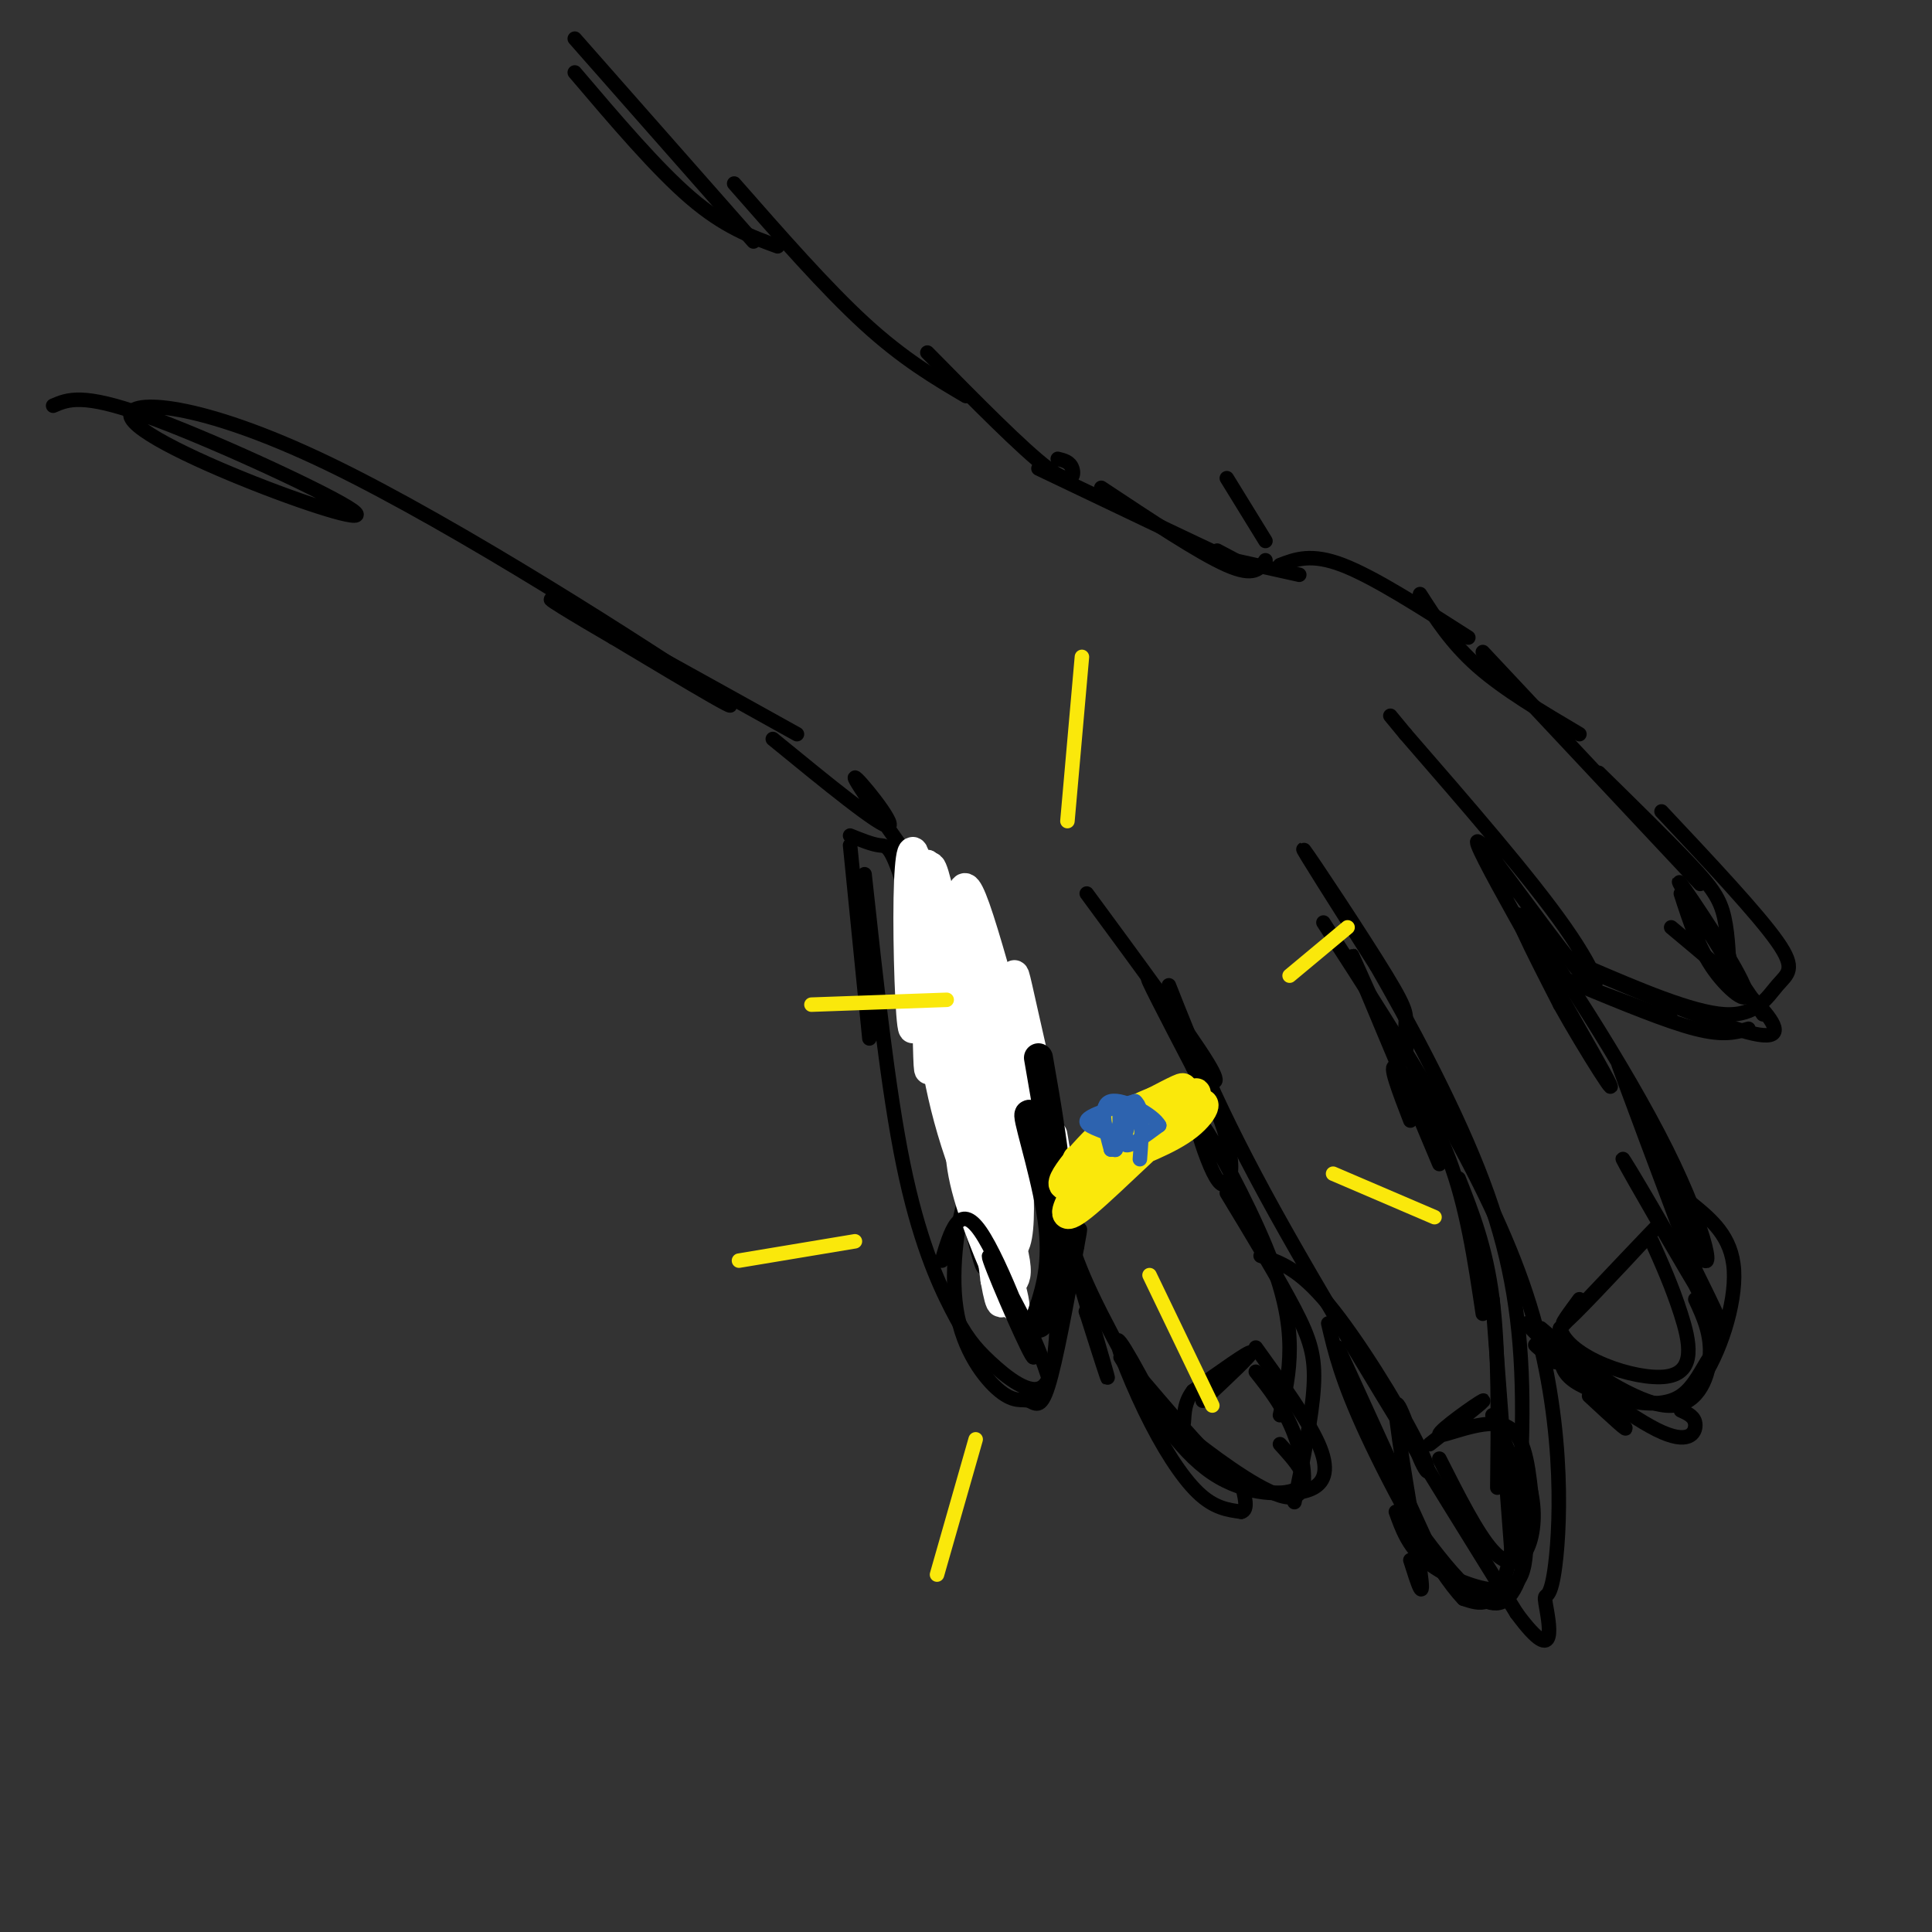 <svg viewBox='0 0 400 400' version='1.1' xmlns='http://www.w3.org/2000/svg' xmlns:xlink='http://www.w3.org/1999/xlink'><rect x="0" y="0" width="400" height="400" fill="#333333" stroke="none"/><g fill='none' stroke='rgb(0,0,0)' stroke-width='3' stroke-linecap='round' stroke-linejoin='round'><path d='M11,84c3.027,-1.312 6.055,-2.625 19,2c12.945,4.625 35.808,15.186 42,19c6.192,3.814 -4.288,0.881 -17,-4c-12.712,-4.881 -27.655,-11.710 -28,-15c-0.345,-3.290 13.907,-3.040 41,10c27.093,13.040 67.027,38.868 79,47c11.973,8.132 -4.013,-1.434 -20,-11'/><path d='M127,132c-7.733,-4.467 -17.067,-10.133 -11,-7c6.067,3.133 27.533,15.067 49,27'/><path d='M160,153c11.244,9.200 22.489,18.400 24,18c1.511,-0.400 -6.711,-10.400 -7,-10c-0.289,0.400 7.356,11.200 15,22'/><path d='M189,177c8.833,15.673 17.665,31.346 24,46c6.335,14.654 10.172,28.289 7,20c-3.172,-8.289 -13.354,-38.501 -12,-32c1.354,6.501 14.244,49.715 19,66c4.756,16.285 1.378,5.643 -2,-5'/><path d='M225,272c-0.333,-0.833 -0.167,-0.417 0,0'/><path d='M220,248c0.543,4.800 1.086,9.601 6,20c4.914,10.399 14.198,26.397 15,27c0.802,0.603 -6.878,-14.189 -9,-17c-2.122,-2.811 1.313,6.359 5,14c3.687,7.641 7.625,13.755 11,17c3.375,3.245 6.188,3.623 9,4'/><path d='M257,313c1.500,-0.333 0.750,-3.167 0,-6'/><path d='M232,281c5.933,9.600 11.867,19.200 19,24c7.133,4.800 15.467,4.800 18,3c2.533,-1.800 -0.733,-5.400 -4,-9'/><path d='M235,284c6.719,7.896 13.439,15.793 18,20c4.561,4.207 6.965,4.726 10,5c3.035,0.274 6.702,0.305 9,-1c2.298,-1.305 3.228,-3.944 1,-9c-2.228,-5.056 -7.614,-12.528 -13,-20'/><path d='M268,311c1.822,-8.889 3.644,-17.778 4,-24c0.356,-6.222 -0.756,-9.778 -4,-16c-3.244,-6.222 -8.622,-15.111 -14,-24'/><path d='M265,293c1.016,-4.339 2.033,-8.679 2,-14c-0.033,-5.321 -1.115,-11.624 -5,-21c-3.885,-9.376 -10.574,-21.826 -13,-25c-2.426,-3.174 -0.589,2.929 1,7c1.589,4.071 2.931,6.112 4,5c1.069,-1.112 1.865,-5.376 -2,-15c-3.865,-9.624 -12.390,-24.607 -14,-27c-1.610,-2.393 3.695,7.803 9,18'/><path d='M247,221c1.488,3.000 0.708,1.500 2,2c1.292,0.500 4.655,3.000 1,-3c-3.655,-6.000 -14.327,-20.500 -25,-35'/><path d='M261,260c3.961,1.329 7.922,2.659 14,10c6.078,7.341 14.272,20.694 18,28c3.728,7.306 2.989,8.567 1,4c-1.989,-4.567 -5.228,-14.960 -5,-10c0.228,4.960 3.922,25.274 5,33c1.078,7.726 -0.461,2.863 -2,-2'/><path d='M277,279c0.000,0.000 21.000,46.000 21,46'/><path d='M289,313c1.268,3.518 2.536,7.036 6,10c3.464,2.964 9.125,5.375 13,6c3.875,0.625 5.964,-0.536 7,-3c1.036,-2.464 1.018,-6.232 1,-10'/><path d='M291,313c3.679,5.083 7.357,10.167 11,14c3.643,3.833 7.250,6.417 10,4c2.750,-2.417 4.643,-9.833 4,-17c-0.643,-7.167 -3.821,-14.083 -7,-21'/><path d='M313,322c0.000,0.000 -4.000,-53.000 -4,-53'/><path d='M310,308c0.167,-14.167 0.333,-28.333 -1,-39c-1.333,-10.667 -4.167,-17.833 -7,-25'/><path d='M307,272c-1.667,-11.156 -3.333,-22.311 -7,-32c-3.667,-9.689 -9.333,-17.911 -11,-19c-1.667,-1.089 0.667,4.956 3,11'/><path d='M298,241c-8.576,-20.424 -17.153,-40.847 -18,-43c-0.847,-2.153 6.035,13.965 9,19c2.965,5.035 2.011,-1.011 2,-4c-0.011,-2.989 0.920,-2.920 -4,-11c-4.920,-8.080 -15.691,-24.309 -17,-26c-1.309,-1.691 6.846,11.154 15,24'/><path d='M285,200c6.512,11.314 15.292,27.600 21,42c5.708,14.400 8.344,26.915 9,42c0.656,15.085 -0.670,32.738 -3,41c-2.330,8.262 -5.665,7.131 -9,6'/><path d='M303,331c-5.489,-5.600 -14.711,-22.600 -20,-34c-5.289,-11.400 -6.644,-17.200 -8,-23'/><path d='M242,204c5.000,12.667 10.000,25.333 22,47c12.000,21.667 31.000,52.333 50,83'/><path d='M314,334c9.011,12.225 6.539,1.287 6,-2c-0.539,-3.287 0.855,1.077 2,-8c1.145,-9.077 2.041,-31.593 -6,-56c-8.041,-24.407 -25.021,-50.703 -42,-77'/><path d='M316,274c8.917,9.250 17.833,18.500 20,21c2.167,2.500 -2.417,-1.750 -7,-6'/><path d='M322,282c-3.190,-2.667 -6.381,-5.333 -2,-2c4.381,3.333 16.333,12.667 23,16c6.667,3.333 8.048,0.667 8,-1c-0.048,-1.667 -1.524,-2.333 -3,-3'/><path d='M319,277c9.911,6.756 19.822,13.511 26,14c6.178,0.489 8.622,-5.289 9,-10c0.378,-4.711 -1.311,-8.356 -3,-12'/><path d='M319,275c6.708,5.655 13.417,11.310 19,14c5.583,2.690 10.042,2.417 14,-3c3.958,-5.417 7.417,-15.976 7,-23c-0.417,-7.024 -4.708,-10.512 -9,-14'/><path d='M323,281c0.315,1.688 0.630,3.376 3,5c2.370,1.624 6.795,3.184 11,4c4.205,0.816 8.191,0.887 11,-1c2.809,-1.887 4.440,-5.732 6,-8c1.560,-2.268 3.047,-2.958 -2,-13c-5.047,-10.042 -16.628,-29.434 -16,-28c0.628,1.434 13.465,23.696 18,31c4.535,7.304 0.767,-0.348 -3,-8'/><path d='M351,263c-5.026,-13.392 -16.093,-42.873 -16,-43c0.093,-0.127 11.344,29.100 16,38c4.656,8.900 2.715,-2.527 -6,-20c-8.715,-17.473 -24.204,-40.992 -29,-47c-4.796,-6.008 1.102,5.496 7,17'/><path d='M323,208c5.004,9.059 14.015,23.206 9,14c-5.015,-9.206 -24.056,-41.767 -26,-47c-1.944,-5.233 13.207,16.860 20,25c6.793,8.140 5.226,2.326 -2,-8c-7.226,-10.326 -20.113,-25.163 -33,-40'/><path d='M291,152c-5.500,-6.667 -2.750,-3.333 0,0'/><path d='M322,202c0.000,0.000 24.000,9.000 24,9'/><path d='M327,204c9.083,3.750 18.167,7.500 24,9c5.833,1.500 8.417,0.750 11,0'/><path d='M329,201c13.844,5.800 27.689,11.600 34,13c6.311,1.400 5.089,-1.600 1,-6c-4.089,-4.400 -11.044,-10.200 -18,-16'/><path d='M328,200c11.155,4.798 22.310,9.595 29,10c6.690,0.405 8.917,-3.583 11,-6c2.083,-2.417 4.024,-3.262 0,-9c-4.024,-5.738 -14.012,-16.369 -24,-27'/><path d='M358,198c0.018,2.298 0.036,4.595 0,3c-0.036,-1.595 -0.125,-7.083 -1,-11c-0.875,-3.917 -2.536,-6.262 -7,-11c-4.464,-4.738 -11.732,-11.869 -19,-19'/><path d='M352,183c0.000,0.000 -45.000,-48.000 -45,-48'/><path d='M327,152c-7.750,-4.583 -15.500,-9.167 -21,-14c-5.500,-4.833 -8.750,-9.917 -12,-15'/><path d='M304,132c-9.750,-6.250 -19.500,-12.500 -26,-15c-6.500,-2.500 -9.750,-1.250 -13,0'/><path d='M269,119c0.000,0.000 -18.000,-4.000 -18,-4'/><path d='M196,200c0.000,0.000 -2.000,-5.000 -2,-5'/><path d='M176,173c2.243,0.903 4.485,1.805 6,2c1.515,0.195 2.301,-0.318 5,8c2.699,8.318 7.311,25.467 10,37c2.689,11.533 3.455,17.451 1,11c-2.455,-6.451 -8.130,-25.272 -9,-27c-0.870,-1.728 3.065,13.636 7,29'/><path d='M196,233c2.637,10.998 5.730,23.992 7,28c1.270,4.008 0.717,-0.971 0,-6c-0.717,-5.029 -1.597,-10.108 -3,-7c-1.403,3.108 -3.329,14.402 -2,23c1.329,8.598 5.913,14.501 9,17c3.087,2.499 4.677,1.596 6,2c1.323,0.404 2.378,2.115 4,-3c1.622,-5.115 3.811,-17.058 6,-29'/><path d='M223,258c1.000,-5.167 0.500,-3.583 0,-2'/><path d='M179,181c2.408,22.225 4.817,44.450 8,60c3.183,15.550 7.142,24.426 10,30c2.858,5.574 4.616,7.847 8,11c3.384,3.153 8.396,7.187 11,5c2.604,-2.187 2.802,-10.593 3,-19'/><path d='M219,268c1.000,-6.667 2.000,-13.833 3,-21'/><path d='M176,175c0.000,0.000 4.000,40.000 4,40'/><path d='M254,99c0.000,0.000 8.000,13.000 8,13'/><path d='M262,116c-1.167,1.750 -2.333,3.500 -8,1c-5.667,-2.500 -15.833,-9.250 -26,-16'/><path d='M252,114c4.583,2.417 9.167,4.833 3,2c-6.167,-2.833 -23.083,-10.917 -40,-19'/><path d='M219,95c1.267,0.311 2.533,0.622 3,2c0.467,1.378 0.133,3.822 -5,0c-5.133,-3.822 -15.067,-13.911 -25,-24'/><path d='M200,82c-6.500,-3.833 -13.000,-7.667 -21,-15c-8.000,-7.333 -17.500,-18.167 -27,-29'/><path d='M161,51c-5.500,-2.000 -11.000,-4.000 -18,-10c-7.000,-6.000 -15.500,-16.000 -24,-26'/><path d='M119,8c0.000,0.000 37.000,42.000 37,42'/></g>
<g fill='none' stroke='rgb(255,255,255)' stroke-width='6' stroke-linecap='round' stroke-linejoin='round'><path d='M203,203c-2.112,-1.759 -4.223,-3.519 -1,5c3.223,8.519 11.781,27.315 14,28c2.219,0.685 -1.900,-16.742 -4,-26c-2.100,-9.258 -2.181,-10.348 -2,-5c0.181,5.348 0.626,17.132 3,27c2.374,9.868 6.678,17.819 7,15c0.322,-2.819 -3.339,-16.410 -7,-30'/><path d='M213,217c-1.768,-4.256 -2.689,0.105 -1,9c1.689,8.895 5.989,22.326 7,22c1.011,-0.326 -1.265,-14.407 -1,-13c0.265,1.407 3.071,18.302 0,9c-3.071,-9.302 -12.020,-44.801 -16,-56c-3.980,-11.199 -2.990,1.900 -2,15'/><path d='M200,203c1.402,10.765 5.906,30.177 4,22c-1.906,-8.177 -10.222,-43.944 -12,-46c-1.778,-2.056 2.983,29.600 4,33c1.017,3.400 -1.709,-21.457 -3,-28c-1.291,-6.543 -1.145,5.229 -1,17'/><path d='M192,201c0.183,8.113 1.142,19.896 5,33c3.858,13.104 10.616,27.528 13,24c2.384,-3.528 0.396,-25.008 -2,-37c-2.396,-11.992 -5.198,-14.496 -8,-17'/><path d='M200,204c0.033,9.533 4.114,41.867 4,43c-0.114,1.133 -4.423,-28.934 -7,-38c-2.577,-9.066 -3.423,2.869 -1,16c2.423,13.131 8.114,27.458 8,21c-0.114,-6.458 -6.033,-33.702 -8,-41c-1.967,-7.298 0.016,5.351 2,18'/><path d='M198,223c2.691,12.045 8.417,33.159 10,27c1.583,-6.159 -0.978,-39.589 -1,-39c-0.022,0.589 2.494,35.197 0,31c-2.494,-4.197 -9.998,-47.199 -13,-59c-3.002,-11.801 -1.501,7.600 0,27'/><path d='M194,210c-0.476,-4.951 -1.666,-30.828 -2,-31c-0.334,-0.172 0.190,25.360 0,28c-0.190,2.640 -1.092,-17.612 -2,-26c-0.908,-8.388 -1.821,-4.912 -2,5c-0.179,9.912 0.378,26.261 1,27c0.622,0.739 1.311,-14.130 2,-29'/><path d='M191,184c0.512,2.532 0.792,23.361 1,32c0.208,8.639 0.344,5.089 1,3c0.656,-2.089 1.830,-2.716 3,-3c1.170,-0.284 2.334,-0.224 4,8c1.666,8.224 3.833,24.612 6,41'/><path d='M206,265c1.274,7.149 1.461,4.523 2,3c0.539,-1.523 1.432,-1.943 2,-3c0.568,-1.057 0.813,-2.753 -1,-9c-1.813,-6.247 -5.682,-17.046 -8,-20c-2.318,-2.954 -3.086,1.935 -1,10c2.086,8.065 7.024,19.304 9,23c1.976,3.696 0.988,-0.152 0,-4'/></g>
<g fill='none' stroke='rgb(0,0,0)' stroke-width='6' stroke-linecap='round' stroke-linejoin='round'><path d='M215,274c1.987,-5.573 3.974,-11.145 3,-20c-0.974,-8.855 -4.911,-20.992 -5,-23c-0.089,-2.008 3.668,6.113 5,17c1.332,10.887 0.238,24.539 0,25c-0.238,0.461 0.381,-12.270 1,-25'/><path d='M219,248c-0.500,-9.000 -2.250,-19.000 -4,-29'/></g>
<g fill='none' stroke='rgb(250,232,11)' stroke-width='6' stroke-linecap='round' stroke-linejoin='round'><path d='M223,240c9.167,-6.000 18.333,-12.000 21,-14c2.667,-2.000 -1.167,0.000 -5,2'/><path d='M239,228c-2.451,0.970 -6.080,2.394 -11,7c-4.920,4.606 -11.132,12.394 -6,10c5.132,-2.394 21.609,-14.970 25,-18c3.391,-3.030 -6.305,3.485 -16,10'/><path d='M231,237c-4.369,3.663 -7.292,7.821 -9,11c-1.708,3.179 -2.200,5.378 3,1c5.200,-4.378 16.092,-15.332 21,-19c4.908,-3.668 3.831,-0.048 0,3c-3.831,3.048 -10.415,5.524 -17,8'/><path d='M229,241c-3.333,2.000 -3.167,3.000 -3,4'/></g>
<g fill='none' stroke='rgb(45,99,175)' stroke-width='3' stroke-linecap='round' stroke-linejoin='round'><path d='M232,236c-0.167,-3.083 -0.333,-6.167 0,-7c0.333,-0.833 1.167,0.583 2,2'/><path d='M234,231c-0.222,1.822 -1.778,5.378 -1,6c0.778,0.622 3.889,-1.689 7,-4'/><path d='M240,233c-1.133,-2.178 -7.467,-5.622 -10,-5c-2.533,0.622 -1.267,5.311 0,10'/><path d='M230,238c0.489,-0.044 1.711,-5.156 2,-6c0.289,-0.844 -0.356,2.578 -1,6'/><path d='M231,238c-0.333,0.500 -0.667,-1.250 -1,-3'/><path d='M230,235c-1.711,-0.956 -5.489,-1.844 -5,-3c0.489,-1.156 5.244,-2.578 10,-4'/><path d='M235,228c1.833,1.333 1.417,6.667 1,12'/></g>
<g fill='none' stroke='rgb(0,0,0)' stroke-width='3' stroke-linecap='round' stroke-linejoin='round'><path d='M195,261c1.821,-6.155 3.643,-12.310 8,-6c4.357,6.310 11.250,25.083 11,26c-0.250,0.917 -7.643,-16.024 -9,-20c-1.357,-3.976 3.321,5.012 8,14'/><path d='M213,275c2.000,4.000 3.000,7.000 4,10'/><path d='M249,290c5.167,-4.833 10.333,-9.667 10,-10c-0.333,-0.333 -6.167,3.833 -12,8'/><path d='M247,288c-2.194,2.803 -1.679,5.812 -2,7c-0.321,1.188 -1.478,0.556 3,4c4.478,3.444 14.590,10.966 19,11c4.410,0.034 3.117,-7.419 1,-13c-2.117,-5.581 -5.059,-9.291 -8,-13'/><path d='M296,299c6.018,-4.738 12.036,-9.476 11,-9c-1.036,0.476 -9.125,6.167 -9,7c0.125,0.833 8.464,-3.190 13,-2c4.536,1.190 5.268,7.595 6,14'/><path d='M317,309c0.988,4.655 0.458,9.292 -1,12c-1.458,2.708 -3.845,3.488 -7,0c-3.155,-3.488 -7.077,-11.244 -11,-19'/><path d='M327,269c-2.756,3.733 -5.511,7.467 -1,3c4.511,-4.467 16.289,-17.133 17,-18c0.711,-0.867 -9.644,10.067 -20,21'/><path d='M323,275c1.631,6.107 15.708,10.875 22,10c6.292,-0.875 4.798,-7.393 3,-13c-1.798,-5.607 -3.899,-10.304 -6,-15'/><path d='M348,185c1.839,5.708 3.679,11.417 7,16c3.321,4.583 8.125,8.042 6,3c-2.125,-5.042 -11.179,-18.583 -13,-21c-1.821,-2.417 3.589,6.292 9,15'/><path d='M357,198c2.833,4.500 5.417,8.250 8,12'/></g>
<g fill='none' stroke='rgb(250,232,11)' stroke-width='3' stroke-linecap='round' stroke-linejoin='round'><path d='M221,170c0.000,0.000 3.000,-34.000 3,-34'/><path d='M267,202c0.000,0.000 12.000,-10.000 12,-10'/><path d='M196,207c0.000,0.000 -28.000,1.000 -28,1'/><path d='M202,298c0.000,0.000 -8.000,28.000 -8,28'/><path d='M238,264c0.000,0.000 13.000,27.000 13,27'/><path d='M276,243c0.000,0.000 21.000,9.000 21,9'/><path d='M177,257c0.000,0.000 -24.000,4.000 -24,4'/></g>
</svg>